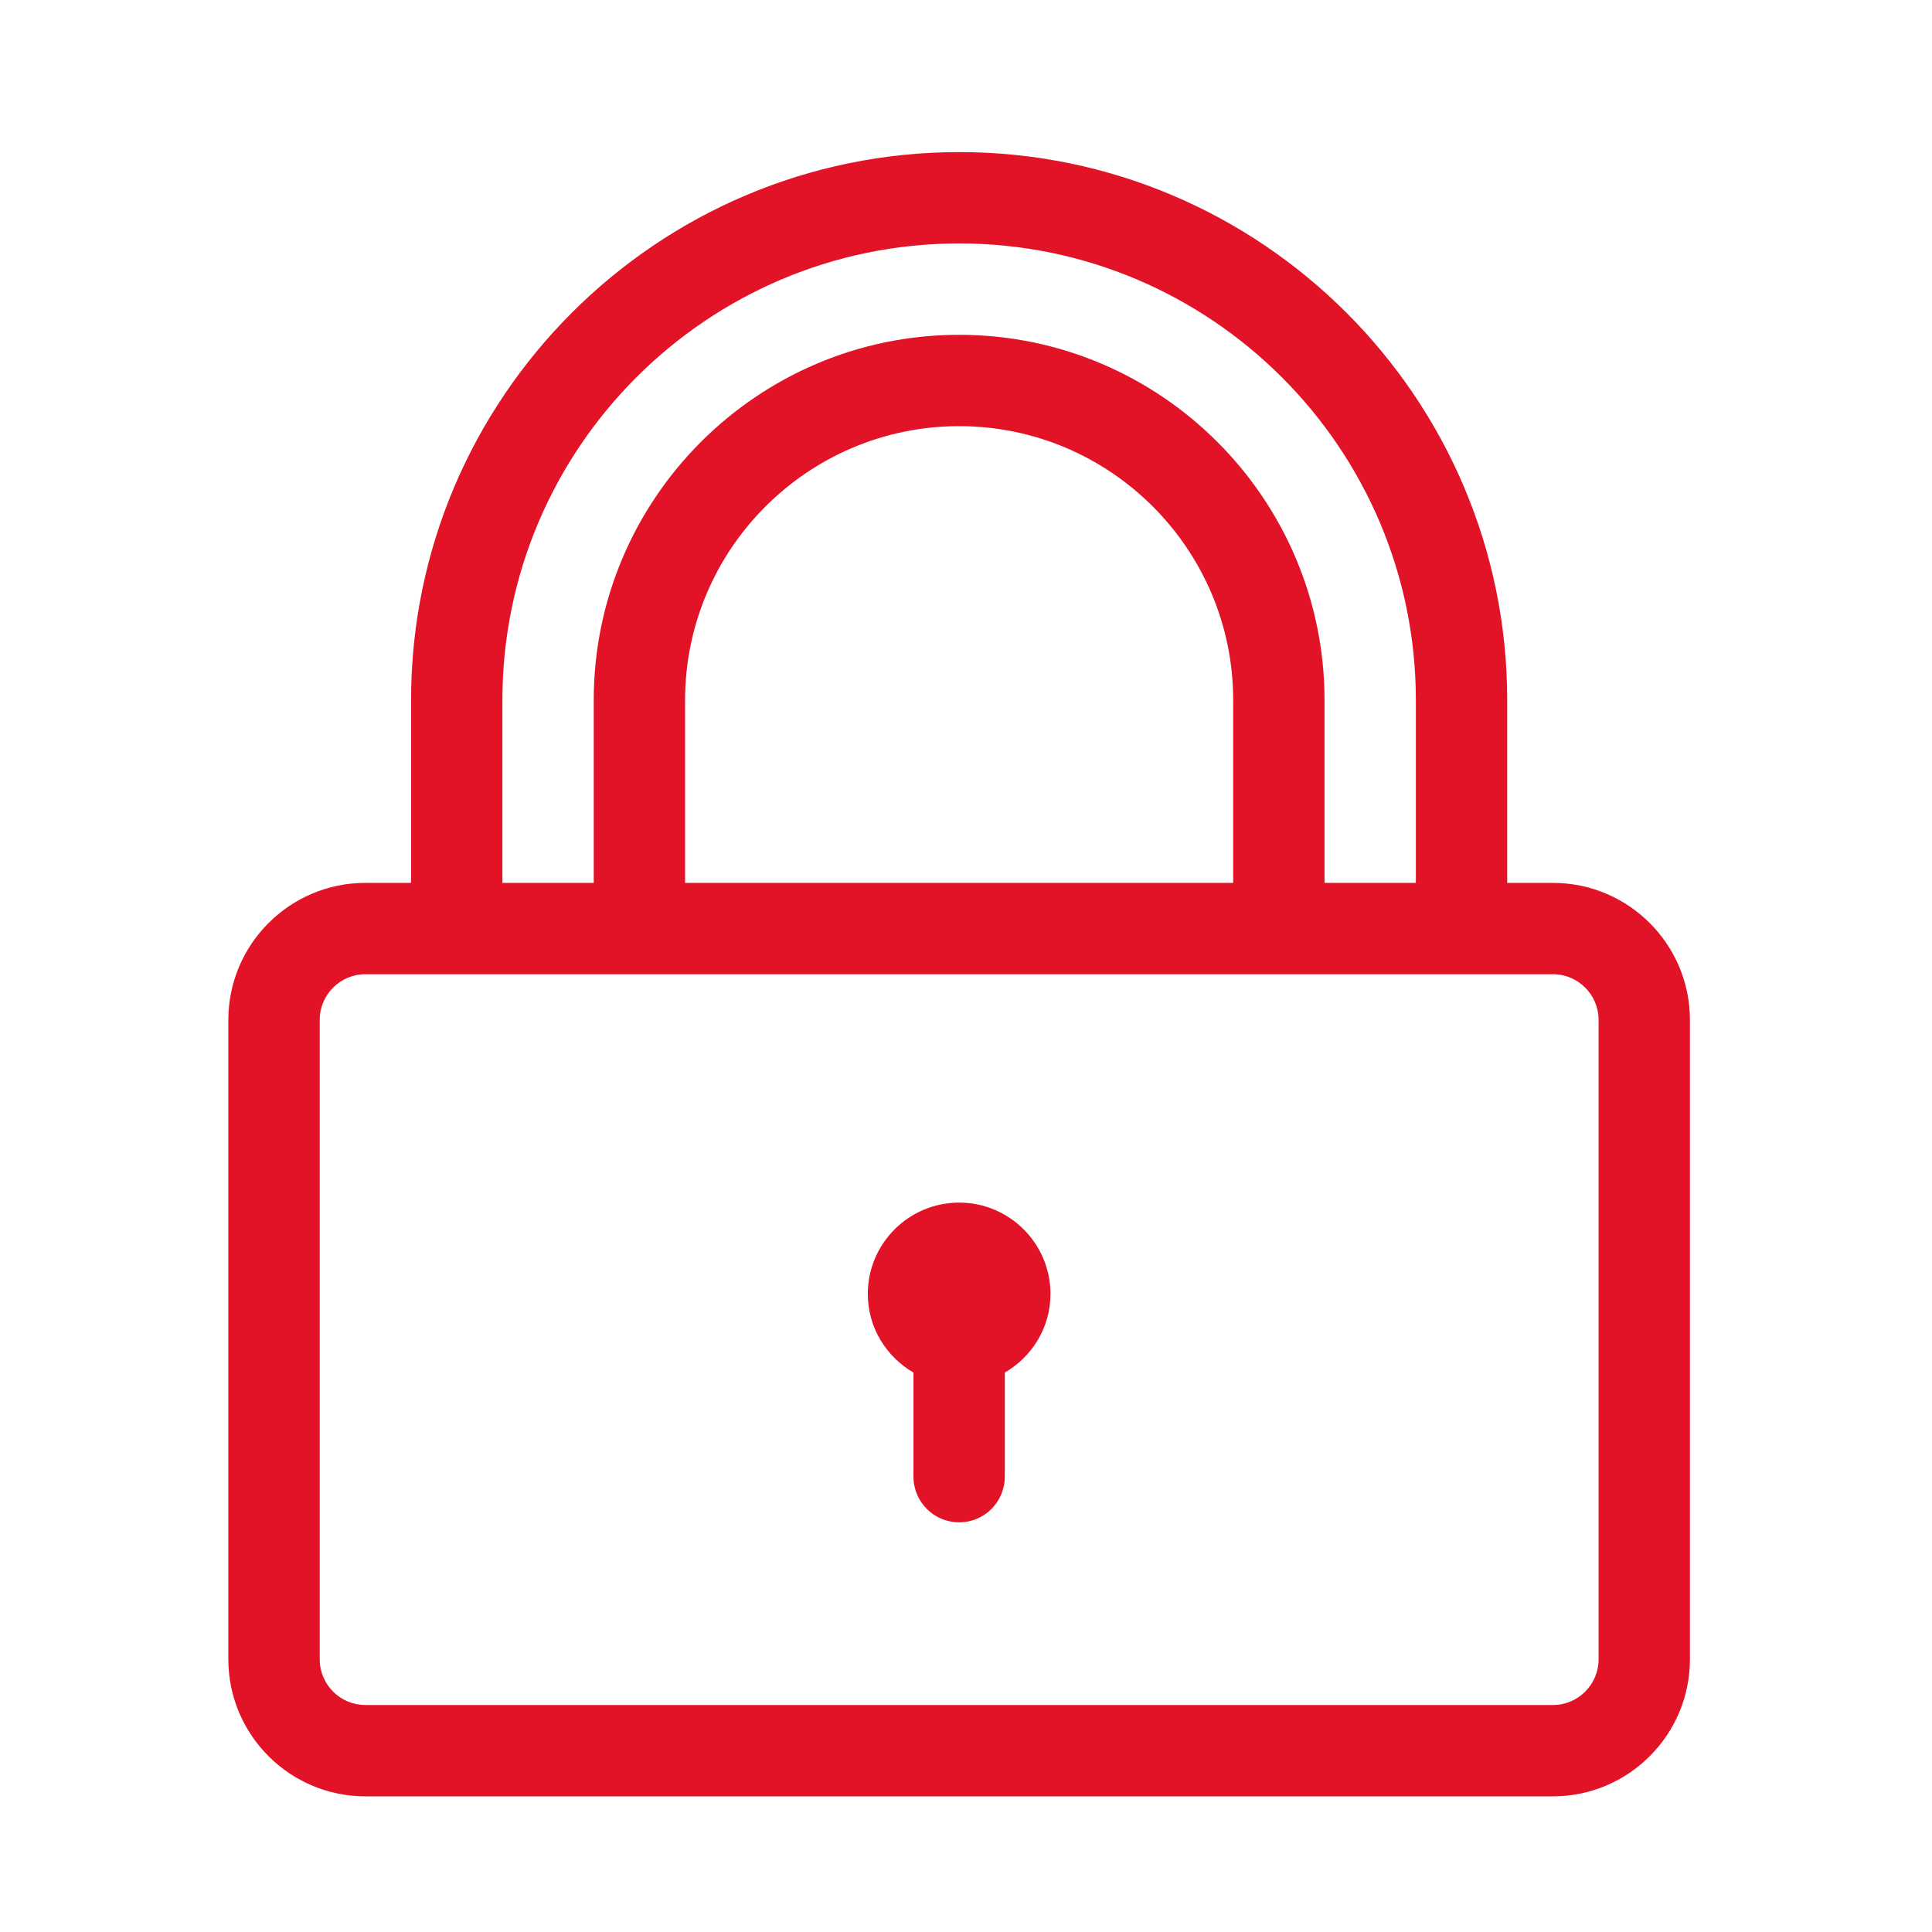 <svg width="47" height="47" viewBox="0 0 47 47" fill="none" xmlns="http://www.w3.org/2000/svg">
<path d="M37.778 21.478H36.666V17.034C36.666 9.681 30.686 3.7 23.333 3.7C15.981 3.7 10 9.681 10 17.034V21.478H8.889C7.05 21.478 5.555 22.973 5.555 24.811V40.367C5.555 42.205 7.05 43.7 8.889 43.7H37.778C39.616 43.7 41.111 42.205 41.111 40.367V24.811C41.111 22.973 39.616 21.478 37.778 21.478ZM12.222 17.034C12.222 10.907 17.206 5.922 23.333 5.922C29.46 5.922 34.444 10.907 34.444 17.034V21.478H32.222V17.034C32.222 12.133 28.234 8.145 23.333 8.145C18.432 8.145 14.444 12.133 14.444 17.034V21.478H12.222V17.034ZM30 17.034V21.478H16.666V17.034C16.666 13.358 19.658 10.367 23.333 10.367C27.009 10.367 30 13.358 30 17.034ZM38.889 40.367C38.889 40.98 38.391 41.478 37.778 41.478H8.889C8.276 41.478 7.778 40.98 7.778 40.367V24.811C7.778 24.198 8.276 23.7 8.889 23.7H37.778C38.391 23.7 38.889 24.198 38.889 24.811V40.367Z" fill="#E21227"/>
<path d="M23.333 29.256C22.108 29.256 21.111 30.252 21.111 31.478C21.111 32.297 21.561 33.006 22.222 33.391V35.922C22.222 36.537 22.719 37.034 23.333 37.034C23.948 37.034 24.444 36.537 24.444 35.922V33.391C25.106 33.006 25.555 32.297 25.555 31.478C25.555 30.252 24.559 29.256 23.333 29.256Z" fill="#E21227"/>
</svg>
